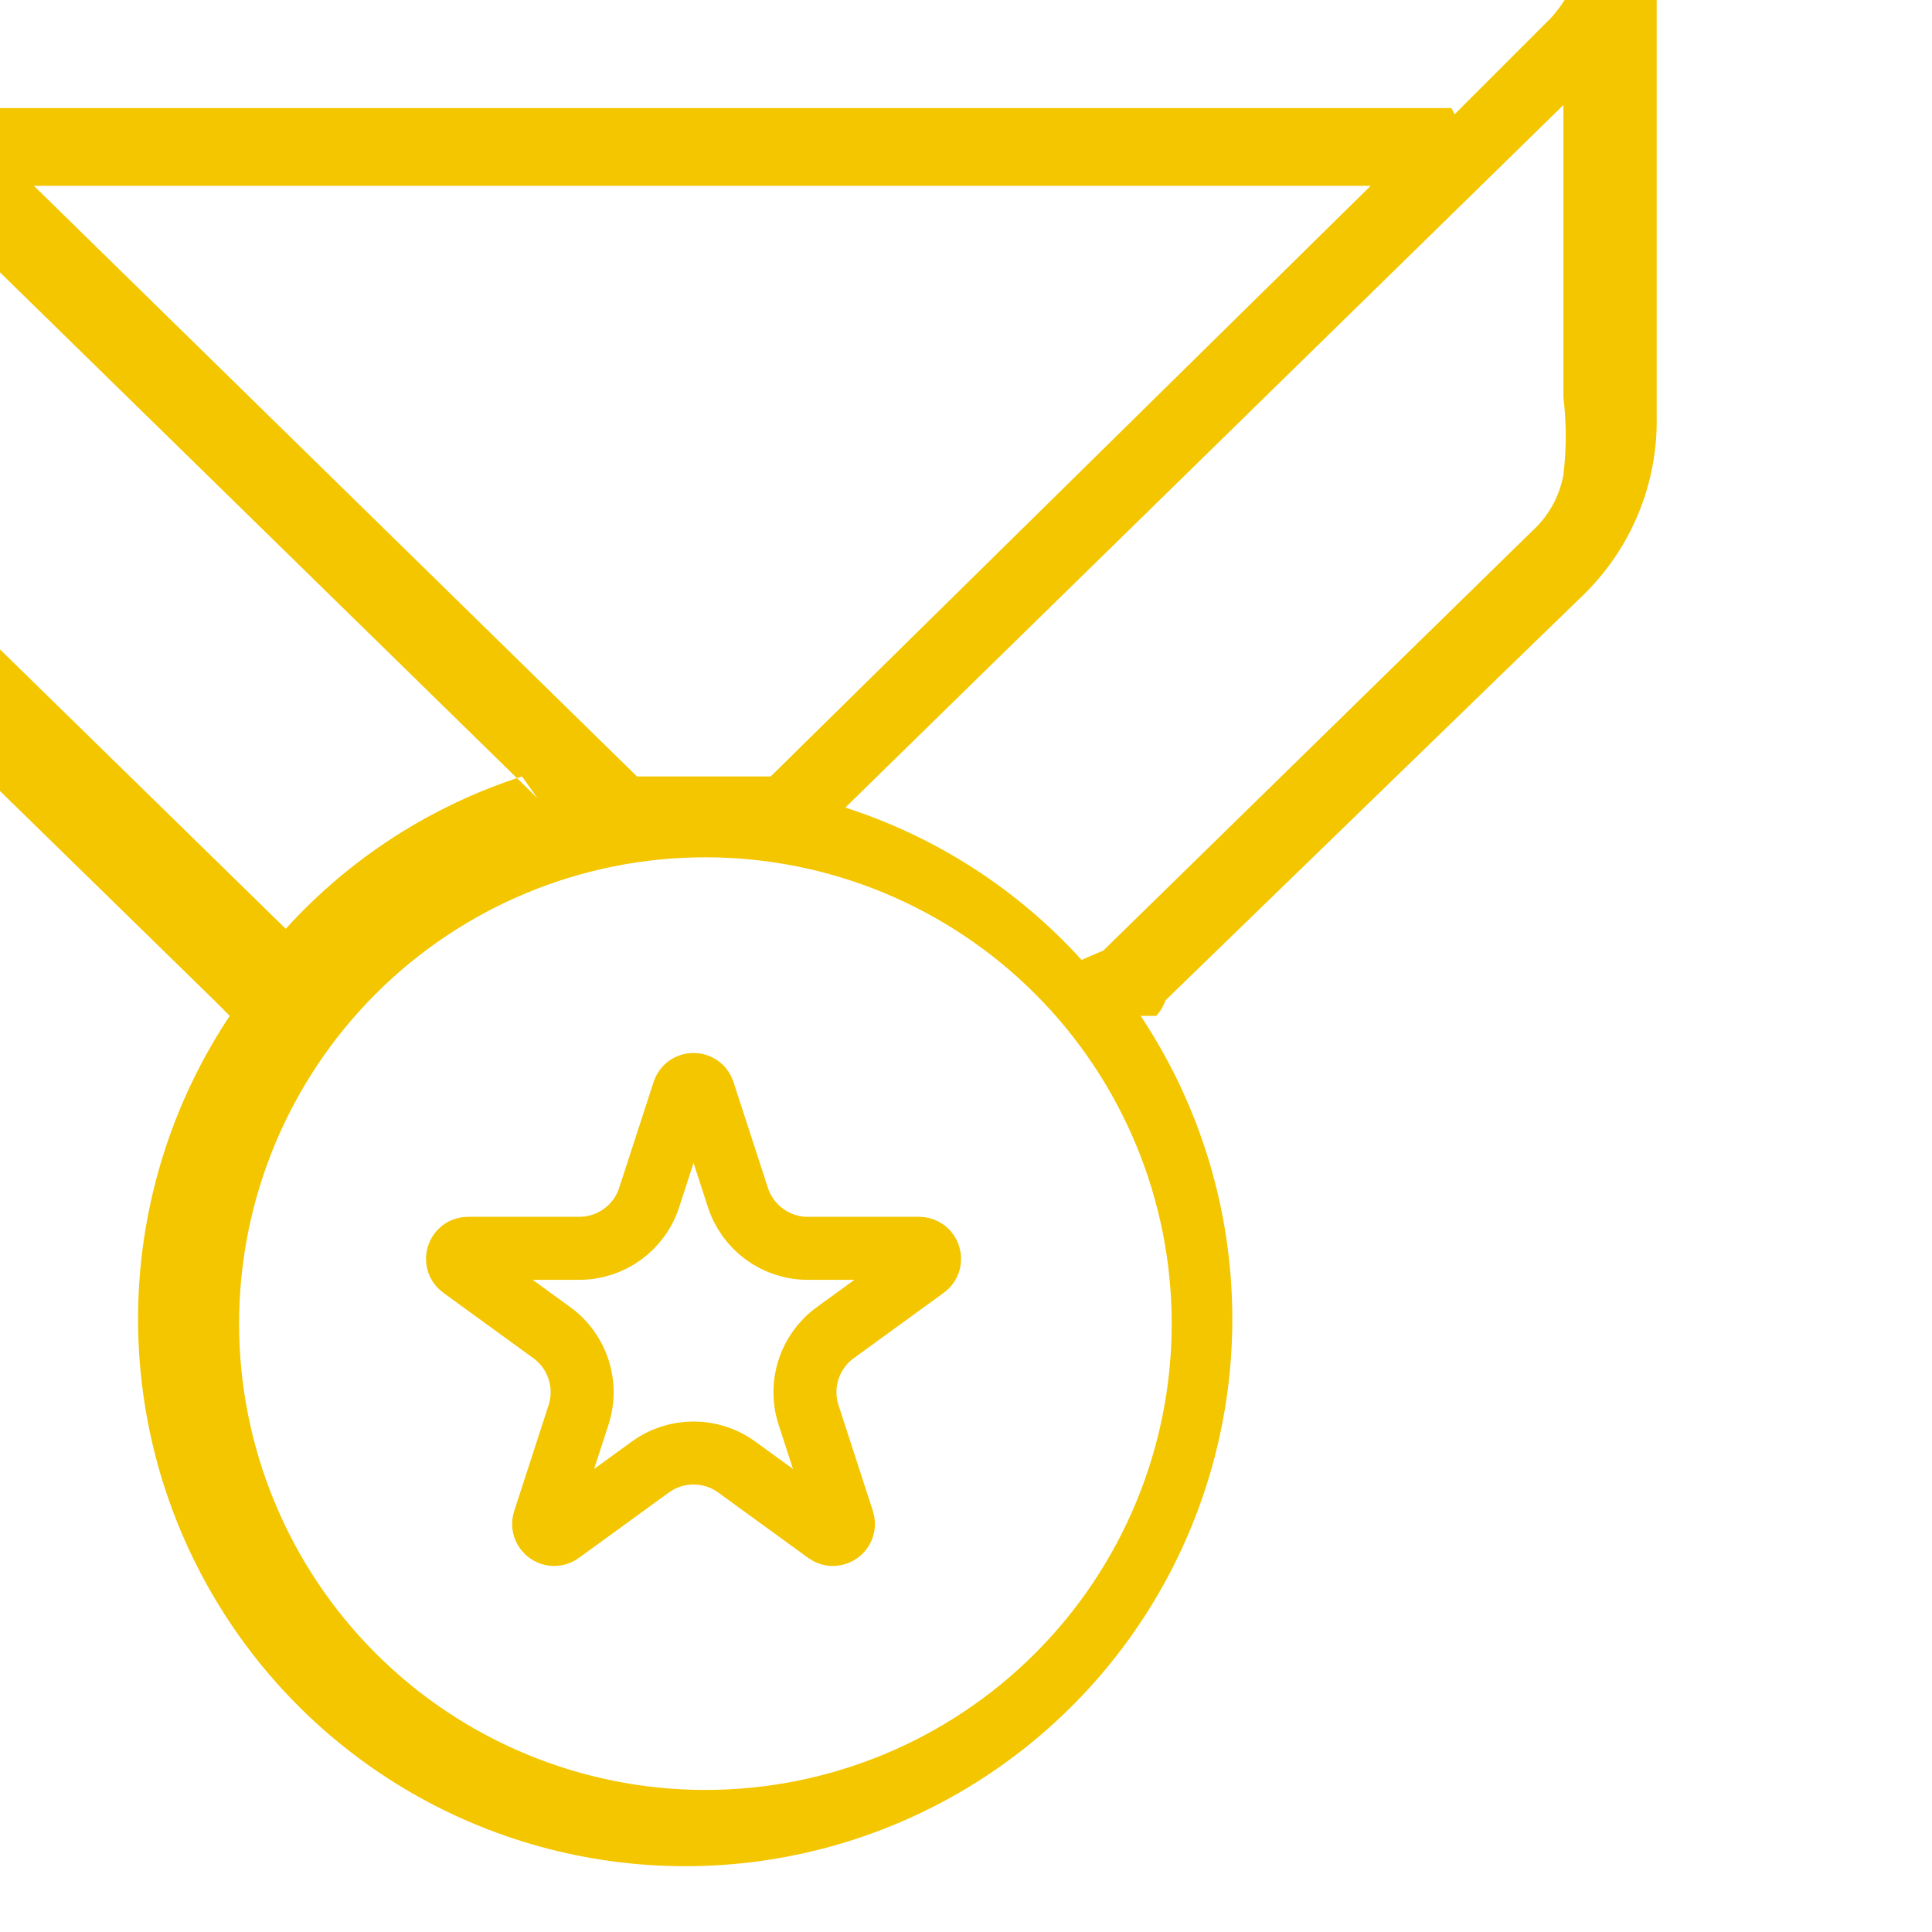 <?xml version="1.0" encoding="UTF-8"?> <svg xmlns="http://www.w3.org/2000/svg" width="92" height="92" viewBox="0 0 92 92" fill="none"><rect x="0" y="0" width="92" height="92" fill="#333333" stroke="none"/> <g clip-path="url(#clip0_710_370)"> <rect width="92" height="92" fill="white"></rect> <path fill-rule="evenodd" clip-rule="evenodd" d="M25.597 38.012L-8.599 4.556V19.359C-8.63 20.319 -8.462 21.275 -8.105 22.167C-7.749 23.058 -7.211 23.867 -6.527 24.541L13.606 44.229C16.656 40.867 20.536 38.366 24.857 36.975L25.597 38.012ZM52.539 45.265L72.968 25.281C73.741 24.58 74.261 23.643 74.448 22.616C74.596 21.387 74.596 20.144 74.448 18.915V5L40.252 38.456C44.575 39.847 48.453 42.349 51.503 45.709L52.539 45.265V45.265ZM11.385 63.029C11.385 57.14 13.725 51.492 17.889 47.328C22.053 43.164 27.701 40.824 33.59 40.824C39.48 40.824 45.128 43.164 49.292 47.328C53.456 51.492 55.796 57.14 55.796 63.029C55.796 68.919 53.456 74.567 49.292 78.731C45.128 82.895 39.48 85.235 33.59 85.235C27.701 85.235 22.053 82.895 17.889 78.731C13.725 74.567 11.385 68.919 11.385 63.029ZM65.27 8.849L36.699 36.975H30.334L1.615 8.849H65.27V8.849ZM69.119 5.148H-2.234C-3.714 3.668 -5.491 2.039 -7.119 0.263C-8.039 -0.927 -8.557 -2.378 -8.599 -3.882C-8.903 -6.274 -8.337 -8.695 -7.006 -10.706C-5.675 -12.716 -3.666 -14.182 -1.346 -14.836H65.566C67.738 -14.827 69.848 -14.116 71.582 -12.809C73.317 -11.501 74.581 -9.668 75.188 -7.583C75.78 -5.553 75.78 -3.396 75.188 -1.365C74.89 -0.547 74.438 0.207 73.856 0.855L69.267 5.444L69.119 5.148V5.148ZM54.315 48.374C56.928 52.298 58.427 56.858 58.652 61.567C58.878 66.276 57.822 70.958 55.596 75.114C53.37 79.27 50.058 82.744 46.013 85.166C41.969 87.588 37.343 88.867 32.628 88.867C27.914 88.867 23.288 87.588 19.243 85.166C15.198 82.744 11.887 79.27 9.661 75.114C7.435 70.958 6.379 66.276 6.604 61.567C6.83 56.858 8.329 52.298 10.941 48.374L10.201 47.634L-9.191 28.686C-10.996 27.071 -12.284 24.96 -12.892 22.616C-13.036 21.585 -13.036 20.539 -12.892 19.507V-5.658C-12.85 -8.644 -11.848 -11.536 -10.036 -13.909C-8.223 -16.281 -5.695 -18.008 -2.826 -18.834C-1.346 -19.055 0.135 -19.055 1.615 -18.834H62.753C64.47 -18.982 66.202 -18.982 67.934 -18.834C70.641 -18.299 73.127 -16.972 75.077 -15.022C77.028 -13.071 78.354 -10.585 78.889 -7.879C79.037 -6.898 79.037 -5.9 78.889 -4.918V19.803C78.923 21.402 78.625 22.991 78.013 24.469C77.401 25.947 76.49 27.282 75.336 28.39L55.5 47.634C55.5 47.634 55.352 48.078 55.056 48.374H54.315V48.374Z" fill="#F3C600"></path> <path d="M33.501 51.987L35.139 57.025C35.607 58.467 36.951 59.444 38.467 59.444H43.765C44.249 59.444 44.451 60.063 44.059 60.348L39.773 63.462C38.546 64.353 38.033 65.933 38.502 67.375L40.139 72.414C40.288 72.875 39.761 73.258 39.369 72.973L35.083 69.859C33.856 68.968 32.195 68.968 30.969 69.859L26.683 72.973C26.291 73.258 25.763 72.875 25.913 72.414L27.55 67.375C28.019 65.933 27.505 64.353 26.279 63.462L21.993 60.348C21.601 60.063 21.802 59.444 22.287 59.444H27.584C29.101 59.444 30.445 58.467 30.913 57.025L32.55 51.987C32.7 51.526 33.352 51.526 33.501 51.987Z" stroke="#F3C600" stroke-width="3"></path> </g> <defs> <clipPath id="clip0_710_370"> <rect width="92" height="92" fill="white"></rect> </clipPath> </defs> </svg> 